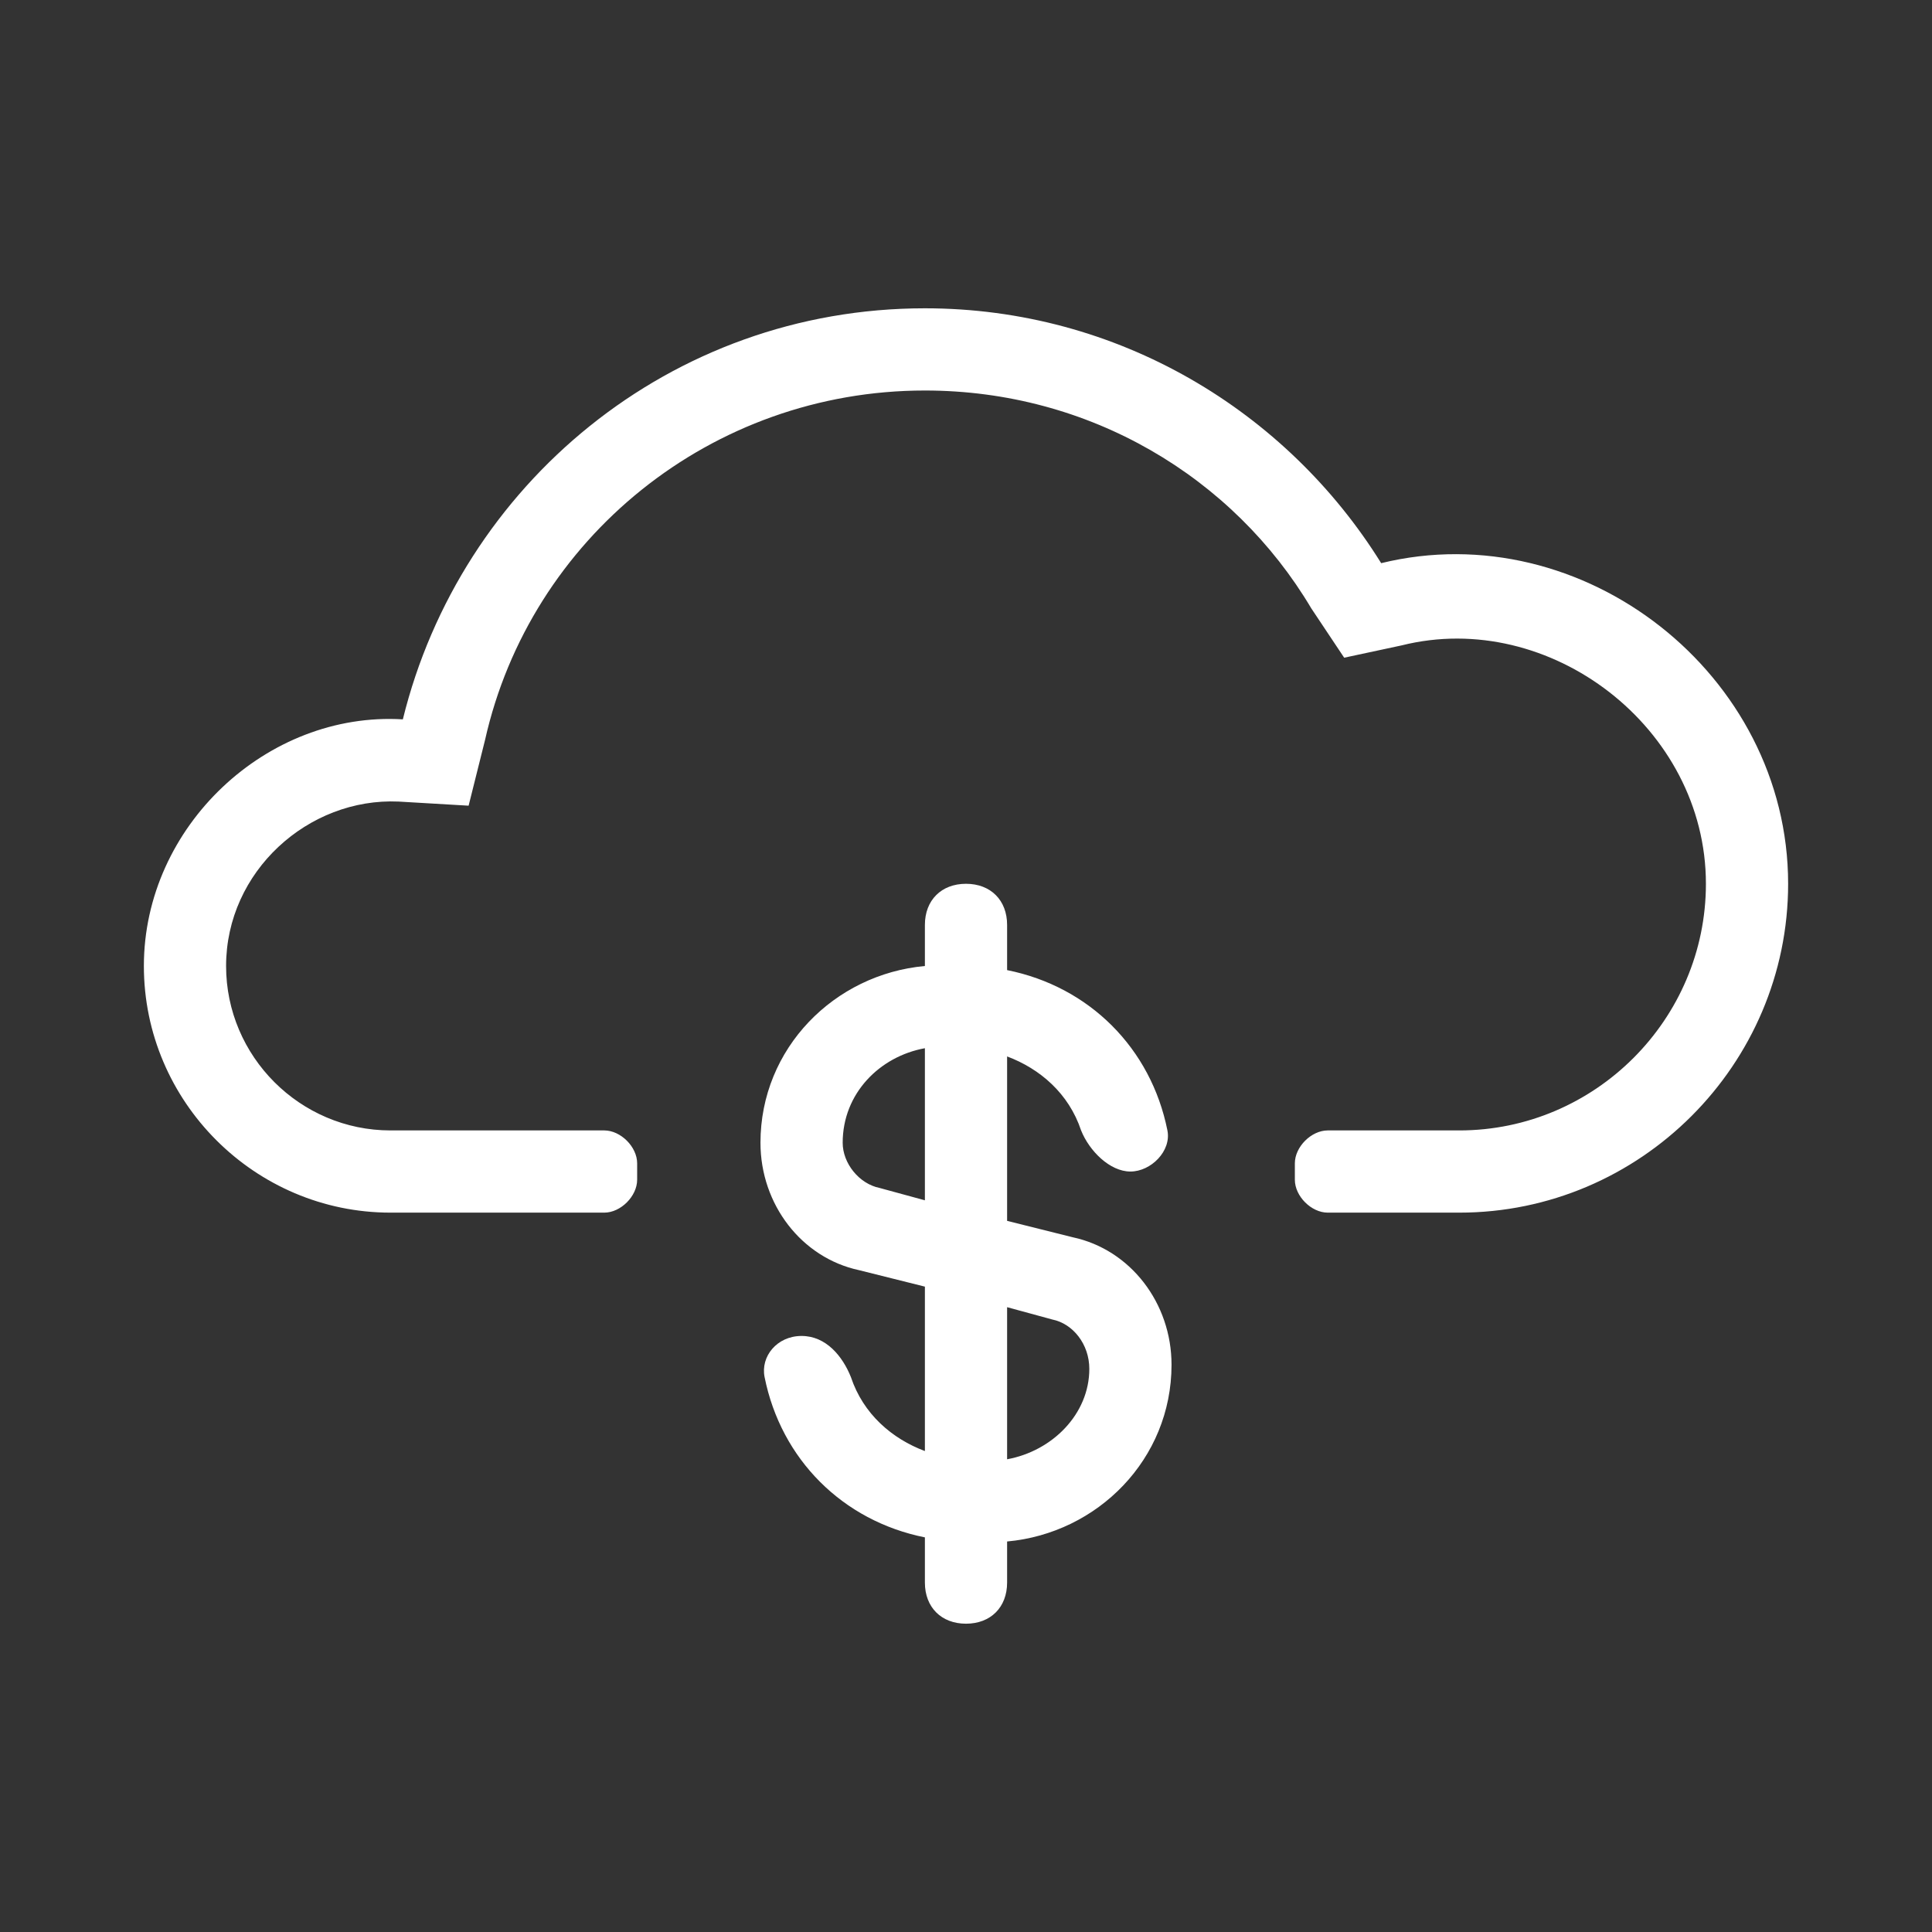 <?xml version="1.0" encoding="utf-8"?>
<!-- Generator: Adobe Illustrator 29.1.0, SVG Export Plug-In . SVG Version: 9.03 Build 55587)  -->
<svg version="1.1" id="a" xmlns="http://www.w3.org/2000/svg" xmlns:xlink="http://www.w3.org/1999/xlink" x="0px" y="0px"
	 width="47px" height="47px" viewBox="0 0 47 47" style="enable-background:new 0 0 47 47;" xml:space="preserve">
<rect x="0" y="0" width="47" height="47" fill="#333333" stroke="none"/>
<style type="text/css">
	.st0{fill-rule:evenodd;clip-rule:evenodd;fill:#1E5B67;}
	.st1{fill:#1E5B67;}
	.st2{fill-rule:evenodd;clip-rule:evenodd;fill:#FFFFFF;}
	.st3{fill:#FFFFFF;}
</style>
<path class="st2" d="M32.7,16l-0.8-1.2c-1.9-3.2-5.4-5.3-9.4-5.3c-5.2,0-9.6,3.6-10.7,8.5l-0.4,1.6l-1.7-0.1c-2.2-0.1-4.2,1.7-4.2,4
	c0,2.2,1.8,4,4,4h5.2c0.4,0,0.8,0.4,0.8,0.8v0.4c0,0.4-0.4,0.8-0.8,0.8H9.5c-3.3,0-6-2.7-6-6c0-3.4,3-6.2,6.3-6
	c1.4-5.7,6.5-10,12.7-10c4.7,0,8.8,2.5,11.1,6.2c4.9-1.2,9.9,2.7,9.9,7.8c0,4.4-3.6,8-8,8h-3.2c-0.4,0-0.8-0.4-0.8-0.8v-0.4
	c0-0.4,0.4-0.8,0.8-0.8h3.2c3.3,0,6-2.7,6-6c0-3.8-3.8-6.7-7.4-5.8L32.7,16L32.7,16z M23.5,21.5c0.6,0,1,0.4,1,1v1.1
	c2,0.4,3.5,1.9,3.9,3.9c0.1,0.5-0.4,1-0.9,1s-1-0.5-1.2-1c-0.3-0.9-1-1.5-1.8-1.8v4l1.6,0.4c1.4,0.3,2.4,1.6,2.4,3.1
	c0,2.3-1.8,4.1-4,4.3v1c0,0.6-0.4,1-1,1s-1-0.4-1-1v-1.1c-2-0.4-3.5-1.9-3.9-3.9c-0.1-0.5,0.3-1,0.9-1s1,0.5,1.2,1
	c0.3,0.9,1,1.5,1.8,1.8v-4l-1.6-0.4c-1.4-0.3-2.4-1.6-2.4-3.1c0-2.3,1.8-4.1,4-4.3v-1C22.5,21.9,22.9,21.5,23.5,21.5L23.5,21.5z
	 M20.5,27.8c0-1.2,0.9-2.1,2-2.3v3.7l-1.1-0.3C20.9,28.8,20.5,28.3,20.5,27.8L20.5,27.8z M24.5,35.5v-3.7l1.1,0.3
	c0.5,0.1,0.9,0.6,0.9,1.2C26.5,34.4,25.6,35.3,24.5,35.5L24.5,35.5z"/>
</svg>
